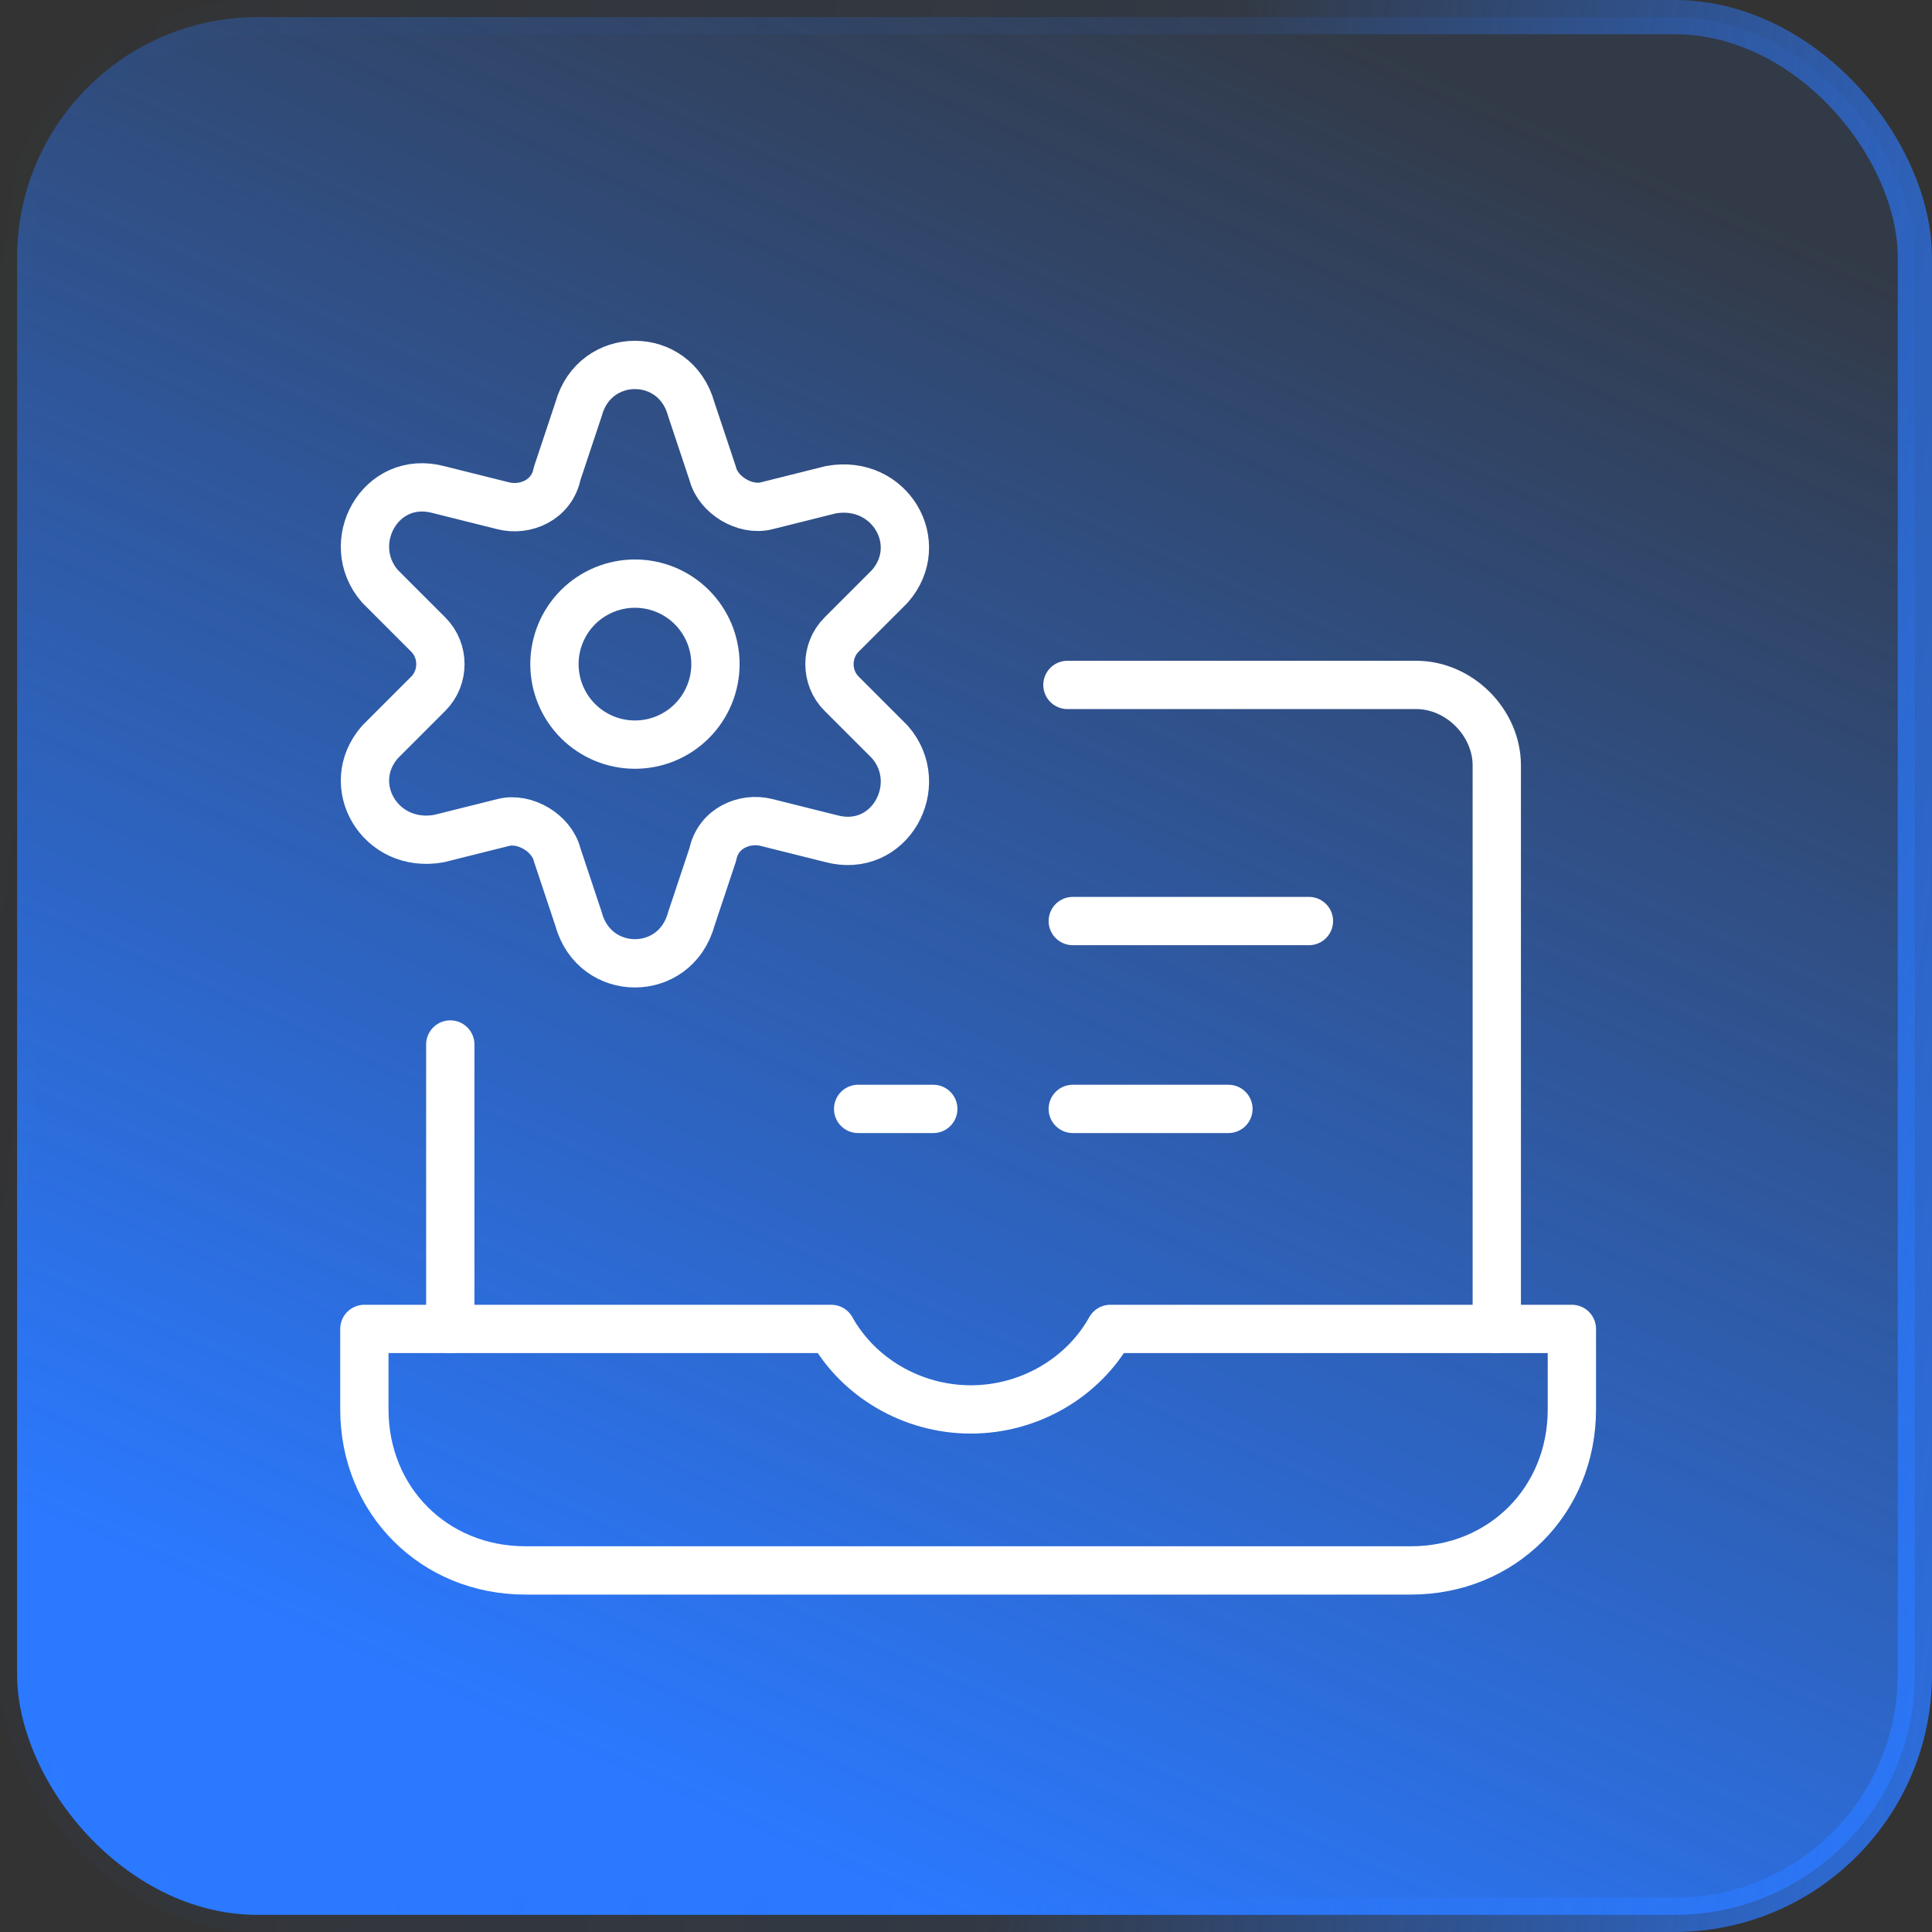 <svg xmlns="http://www.w3.org/2000/svg" width="60" height="60" viewBox="0 0 60 60" fill="none"><rect x="0" y="0" width="60" height="60" fill="#333333" stroke="none"/><rect x="0.531" y="0.531" width="58.937" height="58.937" rx="7.469" fill="url(#paint0_linear_2001_3755)"></rect><rect x="0.531" y="0.531" width="58.937" height="58.937" rx="7.469" stroke="url(#paint1_linear_2001_3755)" stroke-width="1.063"></rect><g clip-path="url(#clip0_2001_3755)"><path d="M33.15 21.271H43.984C45.317 21.271 46.484 22.437 46.484 23.771V41.271" stroke="white" stroke-width="1.5" stroke-miterlimit="10" stroke-linecap="round" stroke-linejoin="round"></path><path d="M13.984 41.271V32.438" stroke="white" stroke-width="1.5" stroke-miterlimit="10" stroke-linecap="round" stroke-linejoin="round"></path><path d="M34.483 41.271C33.65 42.771 31.983 43.771 30.15 43.771C28.316 43.771 26.65 42.771 25.816 41.271H11.316V43.771C11.316 46.604 13.483 48.771 16.316 48.771H43.816C46.65 48.771 48.816 46.604 48.816 43.771V41.271H34.483Z" stroke="white" stroke-width="1.5" stroke-miterlimit="10" stroke-linecap="round" stroke-linejoin="round"></path><path d="M33.316 28.604H40.65" stroke="white" stroke-width="1.5" stroke-miterlimit="10" stroke-linecap="round" stroke-linejoin="round"></path><path d="M33.316 34.438H38.15" stroke="white" stroke-width="1.5" stroke-miterlimit="10" stroke-linecap="round" stroke-linejoin="round"></path><path d="M26.65 34.438H28.984" stroke="white" stroke-width="1.5" stroke-miterlimit="10" stroke-linecap="round" stroke-linejoin="round"></path><path d="M21.468 12.709L22.135 14.709C22.302 15.375 23.135 15.875 23.802 15.709L25.802 15.209C27.635 14.875 28.802 16.875 27.635 18.209L26.135 19.709C25.635 20.209 25.635 21.042 26.135 21.542L27.635 23.042C28.802 24.375 27.635 26.542 25.802 26.042L23.802 25.542C23.135 25.375 22.302 25.709 22.135 26.542L21.468 28.542C20.968 30.375 18.468 30.375 17.968 28.542L17.302 26.542C17.135 25.875 16.302 25.375 15.635 25.542L13.635 26.042C11.802 26.375 10.635 24.375 11.802 23.042L13.302 21.542C13.802 21.042 13.802 20.209 13.302 19.709L11.802 18.209C10.635 16.875 11.802 14.709 13.635 15.209L15.635 15.709C16.302 15.875 17.135 15.542 17.302 14.709L17.968 12.709C18.468 10.875 20.968 10.875 21.468 12.709Z" stroke="white" stroke-width="1.5" stroke-miterlimit="10" stroke-linecap="round" stroke-linejoin="round"></path><path d="M17.219 20.625C17.219 21.288 17.482 21.924 17.951 22.393C18.42 22.862 19.056 23.125 19.719 23.125C20.382 23.125 21.018 22.862 21.486 22.393C21.955 21.924 22.219 21.288 22.219 20.625C22.219 19.962 21.955 19.326 21.486 18.857C21.018 18.388 20.382 18.125 19.719 18.125C19.056 18.125 18.42 18.388 17.951 18.857C17.482 19.326 17.219 19.962 17.219 20.625Z" stroke="white" stroke-width="1.5"></path></g><defs><linearGradient id="paint0_linear_2001_3755" x1="51.683" y1="5.435" x2="27.815" y2="59.027" gradientUnits="userSpaceOnUse"><stop stop-color="#2B79FF" stop-opacity="0.1"></stop><stop offset="1" stop-color="#2B79FF"></stop></linearGradient><linearGradient id="paint1_linear_2001_3755" x1="65.71" y1="61.909" x2="-7.536" y2="52.416" gradientUnits="userSpaceOnUse"><stop stop-color="#2B79FF"></stop><stop offset="0.475" stop-color="#2B79FF" stop-opacity="0.085"></stop><stop offset="1" stop-color="#2B79FF" stop-opacity="0"></stop></linearGradient><clipPath id="clip0_2001_3755"><rect width="40" height="40" fill="white" transform="translate(10 10)"></rect></clipPath></defs></svg>